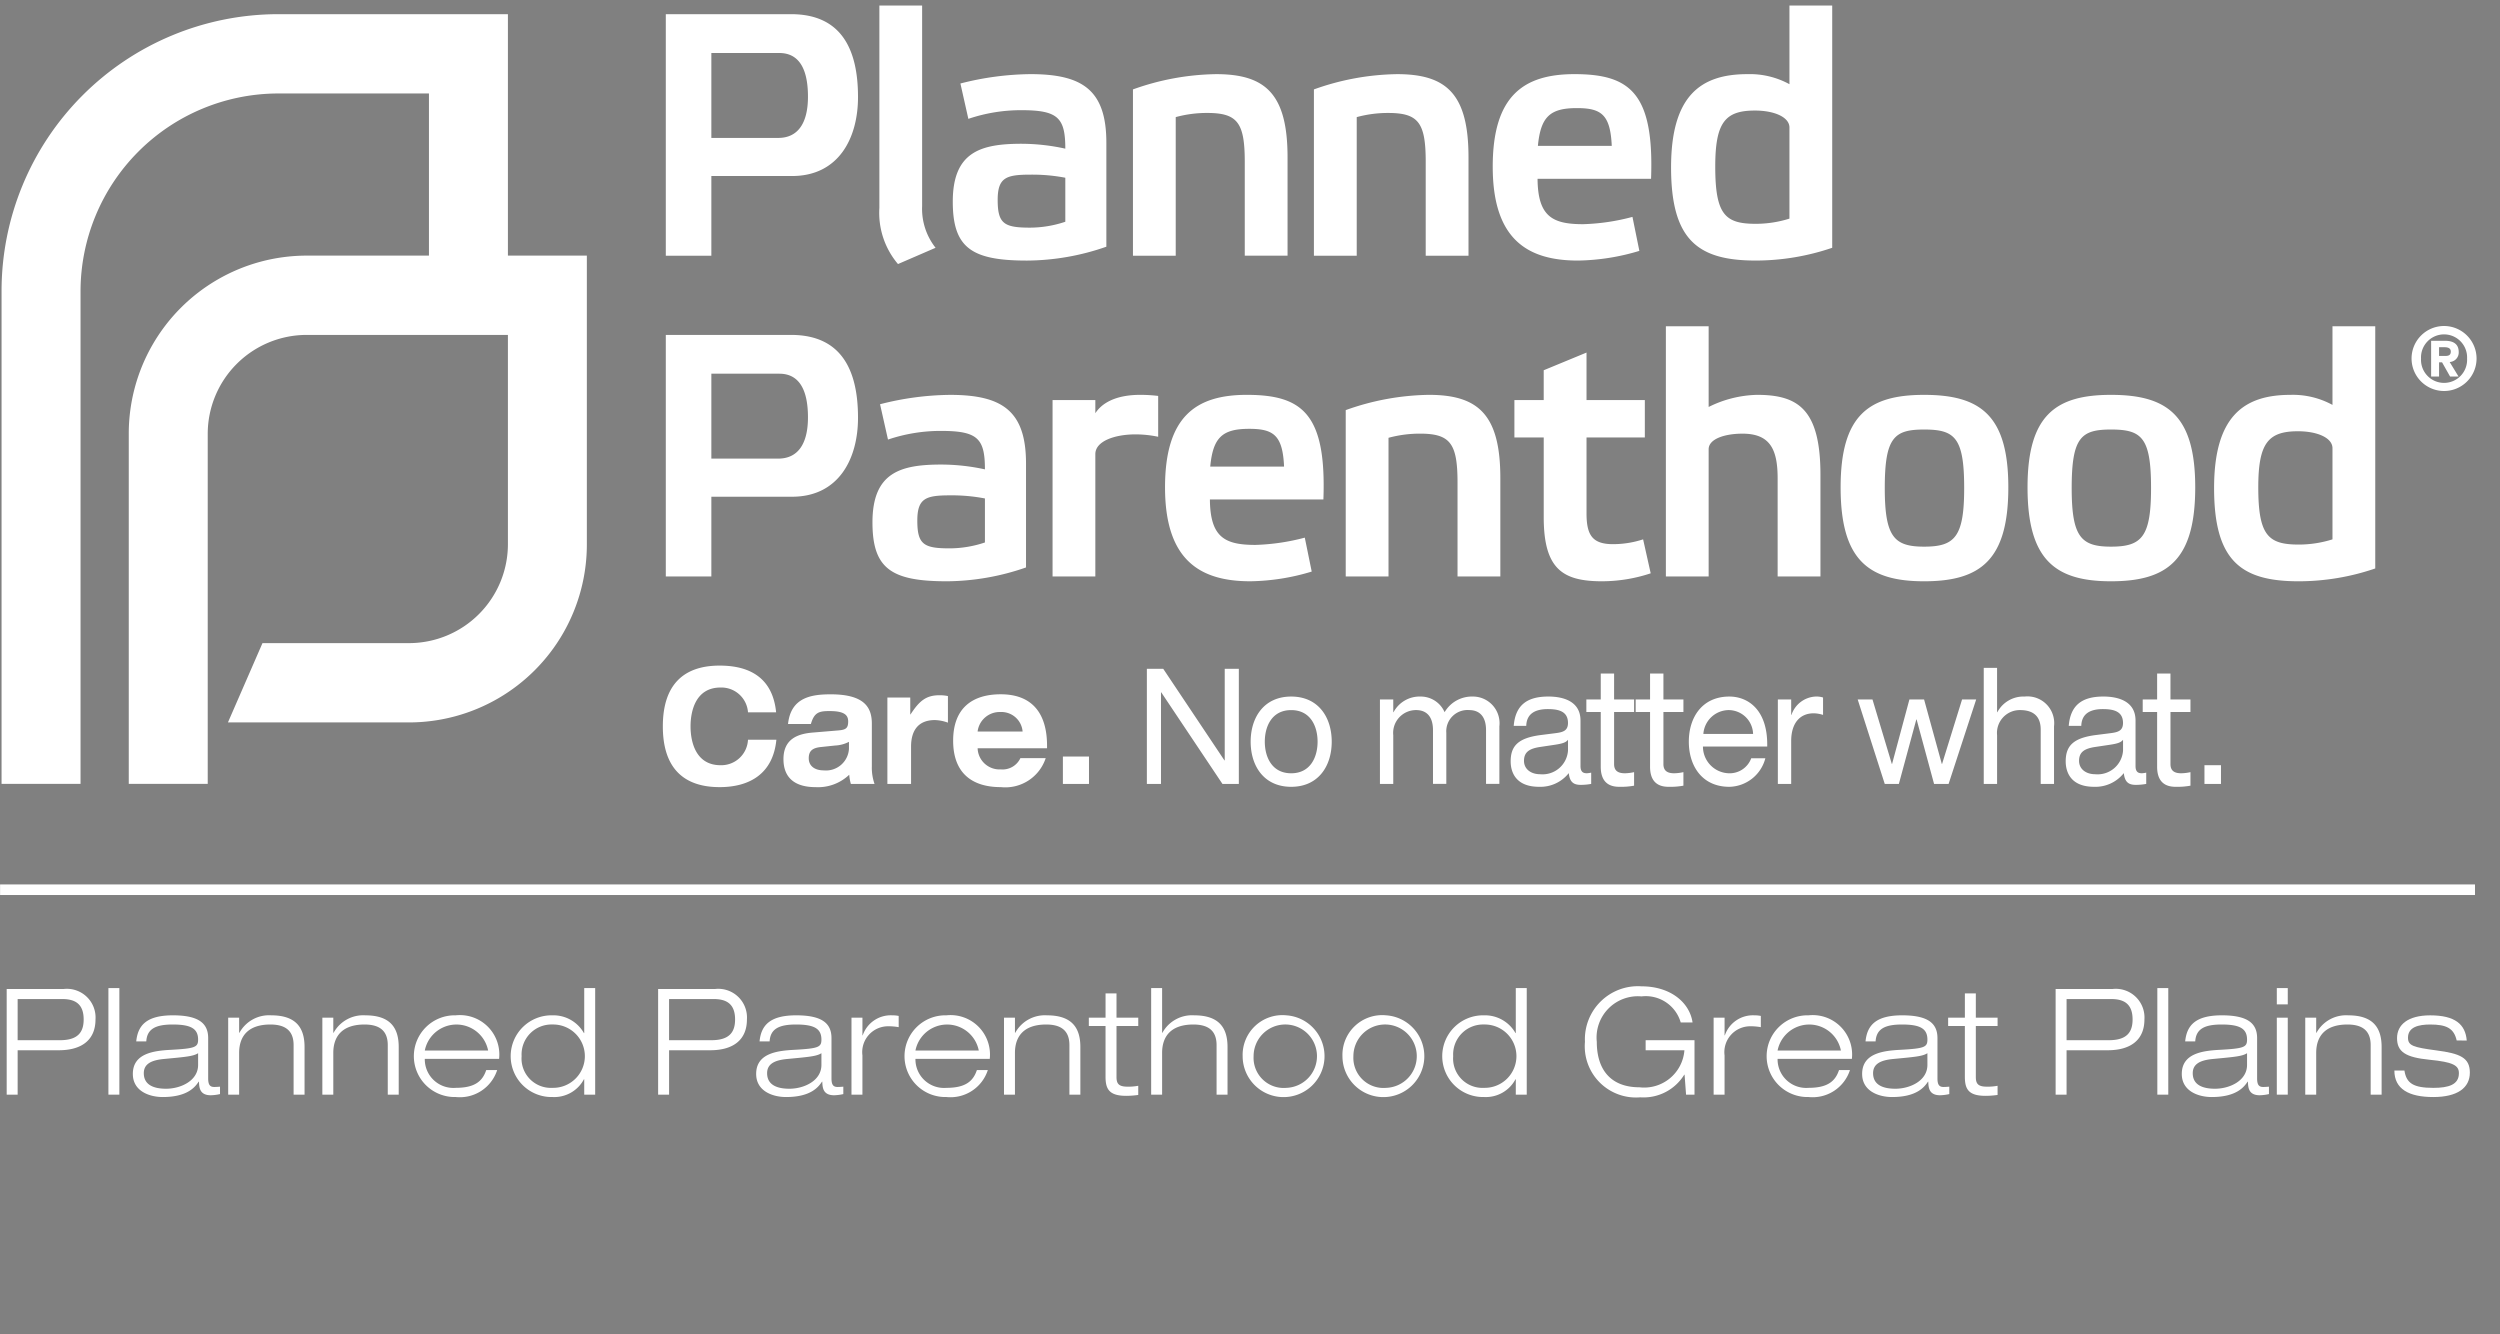 <svg xmlns="http://www.w3.org/2000/svg" viewBox="0 0 200 106.759"><rect x="0" y="0" width="200" height="106.759" fill="#808080" stroke="none"/><title>pp-great-plains-c3</title><path d="M143.156,10.202c0-.833-1.216-1.358-2.762-1.358-2.401,0-3.174.968-3.174,4.49,0,3.85.8,4.571,3.233,4.571a8.932,8.932,0,0,0,2.703-.416V10.202Zm0-9.758h3.421V19.822a18.96,18.96,0,0,1-6.125,1.022c-4.64,0-6.766-1.661-6.766-7.453,0-5.713,2.348-7.459,6.101-7.459a6.6,6.6,0,0,1,3.369.804V.444Zm2.48,45.672V37.992c0-5.268-1.796-6.404-5.081-6.404a9.096,9.096,0,0,0-3.863.97V26.102H133.27V46.116h3.422V35.941c0-.832,1.297-1.248,2.705-1.248,2.206,0,2.814,1.248,2.814,3.577v7.846Zm26.448-7.072c0-4.047-.745-4.682-3.204-4.682-2.399,0-3.145.636-3.145,4.682,0,3.912.746,4.688,3.145,4.688,2.459,0,3.204-.776,3.204-4.688Zm3.534-.053c0,5.792-2.206,7.512-6.738,7.512-4.47,0-6.677-1.72-6.677-7.512,0-5.765,2.238-7.402,6.677-7.402,4.503,0,6.738,1.637,6.738,7.402Zm10.98-3.135c0-.831-1.216-1.355-2.762-1.355-2.402,0-3.174.97-3.174,4.49,0,3.853.801,4.574,3.231,4.574a8.952,8.952,0,0,0,2.705-.417V35.855Zm0-9.753h3.422V45.477a18.931,18.931,0,0,1-6.127,1.026c-4.64,0-6.766-1.661-6.766-7.458,0-5.708,2.346-7.456,6.101-7.456a6.601,6.601,0,0,1,3.37.804V26.102ZM150.782,39.044c0,3.912.745,4.688,3.148,4.688,2.456,0,3.204-.776,3.204-4.688,0-4.047-.748-4.682-3.204-4.682-2.403,0-3.148.636-3.148,4.682Zm-3.532-.053c0-5.765,2.237-7.402,6.68-7.402,4.503,0,6.736,1.637,6.736,7.402,0,5.792-2.209,7.512-6.736,7.512-4.473,0-6.68-1.72-6.68-7.512Zm50.116-10.3a1.844,1.844,0,1,0-3.683,0,1.844,1.844,0,1,0,3.683,0Zm.759,0a2.6,2.6,0,1,1-2.6-2.611,2.608,2.608,0,0,1,2.6,2.611Zm-2.062-.568c0-.312-.303-.346-.53-.346h-.408v.7h.47c.275,0,.468-.049.468-.353Zm-.089.838.71,1.164h-.676l-.642-1.136h-.241v1.136h-.635V27.263H195.6c.745,0,1.097.319,1.097.894a.762.762,0,0,1-.724.803ZM82.438,13.972c-1.933,0-2.624.22-2.624,2.022,0,1.912.524,2.218,2.596,2.218a8.943,8.943,0,0,0,2.815-.472V14.219a13.941,13.941,0,0,0-2.786-.247Zm-.692-2.47a16.407,16.407,0,0,1,3.479.391c0-2.466-.581-3.078-3.505-3.078a13.116,13.116,0,0,0-4.252.694L76.833,6.68a23.27,23.27,0,0,1,5.604-.749c4.168,0,6.072,1.276,6.072,5.49V19.736a19.473,19.473,0,0,1-6.35,1.11c-4.444,0-5.937-1.025-5.937-4.714,0-3.99,2.239-4.631,5.522-4.631Zm-6.9,8.32A5.029,5.029,0,0,1,73.77,16.493V.444H70.35V16.632a6.329,6.329,0,0,0,1.489,4.492l3.007-1.302ZM40.633,1.134H22.229A22.151,22.151,0,0,0,.125,23.331V62.707h6.318V23.331A15.838,15.838,0,0,1,22.229,7.478H34.316V20.449H24.514a14.242,14.242,0,0,0-14.213,14.272V62.707h6.317V34.721a7.92,7.92,0,0,1,7.896-7.928H40.633V43.523A7.92,7.92,0,0,1,32.736,51.45H20.998l-2.763,6.344H32.736a14.241,14.241,0,0,0,14.212-14.27V20.449H40.633V1.134ZM56.908,36.688h5.355c1.518,0,2.374-1.109,2.374-3.299,0-2.355-.801-3.493-2.291-3.493H56.908v6.792Zm0,9.427H53.264V26.793H63.286c4.058,0,5.355,2.857,5.355,6.625,0,3.329-1.573,6.32-5.274,6.32H56.908v6.377Zm37.15-36.747a9.511,9.511,0,0,1,2.514-.332c2.426,0,3.009.775,3.009,3.907v7.513h3.423V12.585c0-5.073-1.767-6.653-5.715-6.653a20.41,20.41,0,0,0-6.653,1.221V20.457h3.422V9.369Zm-37.15,1.665h5.355c1.518,0,2.374-1.11,2.374-3.299,0-2.358-.801-3.493-2.291-3.493H56.908v6.792Zm0,9.424H53.264V1.134H63.286c4.058,0,5.355,2.857,5.355,6.628,0,3.323-1.573,6.319-5.274,6.319H56.908v6.376Zm51.63-11.088a9.49,9.49,0,0,1,2.513-.332c2.425,0,3.006.775,3.006,3.907v7.513H117.48V12.585c0-5.073-1.765-6.653-5.713-6.653a20.434,20.434,0,0,0-6.654,1.221V20.457h3.425V9.369Zm14.494,2.299h5.908c-.111-2.494-.829-3.02-2.788-3.02-2.152,0-2.898.694-3.12,3.02Zm-3.614,1.666c0-5.657,2.455-7.403,6.54-7.403,4.446,0,6.378,1.525,6.127,8.374h-9.081c.027,3.017,1.188,3.63,3.645,3.63a16.994,16.994,0,0,0,3.948-.584l.552,2.719a17.695,17.695,0,0,1-4.915.775c-4.059,0-6.816-1.719-6.816-7.511Zm8.773,33.168a12.412,12.412,0,0,0,3.865-.637l-.607-2.717a7.77,7.77,0,0,1-2.401.385c-1.656,0-2.126-.718-2.126-2.464V34.997h4.665V32.005h-4.665v-3.8l-3.425,1.415v2.385H121.152v2.993h2.346v6.376c0,4.189,1.548,5.129,4.694,5.129ZM96.819,37.326h5.906c-.11-2.494-.829-3.02-2.787-3.02-2.152,0-2.899.691-3.119,3.02Zm8.117,8.4a17.64,17.64,0,0,1-4.915.776c-4.058,0-6.818-1.72-6.818-7.512,0-5.654,2.456-7.402,6.54-7.402,4.446,0,6.379,1.525,6.129,8.371h-9.08c.027,3.025,1.187,3.634,3.643,3.634a17.19,17.19,0,0,0,3.948-.582l.554,2.715Zm9.375-14.138a20.441,20.441,0,0,0-6.653,1.221V46.116h3.423V35.024a9.576,9.576,0,0,1,2.512-.333c2.427,0,3.009.78,3.009,3.912v7.513h3.425V38.243c0-5.076-1.767-6.655-5.716-6.655ZM75.979,43.869a8.915,8.915,0,0,0,2.815-.472v-3.52a13.918,13.918,0,0,0-2.786-.249c-1.933,0-2.623.221-2.623,2.024,0,1.91.523,2.217,2.595,2.217Zm-.246,2.633c-4.447,0-5.936-1.026-5.936-4.713,0-3.992,2.235-4.625,5.52-4.625a16.613,16.613,0,0,1,3.477.385c0-2.466-.577-3.076-3.504-3.076a13.156,13.156,0,0,0-4.251.693l-.635-2.827a23.172,23.172,0,0,1,5.604-.749c4.168,0,6.073,1.276,6.073,5.49v8.316a19.544,19.544,0,0,1-6.348,1.107ZM92.654,31.674a12.118,12.118,0,0,0-1.436-.086c-2.014,0-3.092.694-3.591,1.47V32.005H84.205v14.111h3.422v-9.785c0-1.027,1.518-1.581,3.232-1.581a8.939,8.939,0,0,1,1.795.192V31.674Zm47.593,27.042a1.963,1.963,0,0,0-1.952-1.909,2.053,2.053,0,0,0-2.026,1.909Zm1.131.838v.167h-5.142a2.136,2.136,0,0,0,2.059,2.141,1.838,1.838,0,0,0,1.803-1.2h1.13a3.044,3.044,0,0,1-2.879,2.283c-2.176,0-3.243-1.663-3.243-3.611,0-1.946,1.067-3.61,3.243-3.61,1.472,0,3.029,1.032,3.029,3.83Zm1.938-2.36h-.021V55.956h-1.067v6.757h1.067V59.282c0-1.469.735-2.217,1.792-2.217a2.507,2.507,0,0,1,.757.128V55.801a1.756,1.756,0,0,0-.608-.077,2.148,2.148,0,0,0-1.92,1.47Zm33.04,5.519h1.322V61.217h-1.322v1.496Zm-20.99-1.599h-.022l-1.418-5.158H152.753l-1.387,5.158h-.021l-1.547-5.158h-1.184l2.165,6.757h1.13l1.397-5.158h.022l1.397,5.158h1.163l2.207-6.757h-1.129l-1.6,5.158Zm6.609-5.39a2.362,2.362,0,0,0-2.187,1.251h-.022V53.428H158.7v9.285h1.067V58.818a1.827,1.827,0,0,1,1.835-2.011c1.142,0,1.654.567,1.654,1.56v4.346h1.066V58.108a2.139,2.139,0,0,0-2.346-2.385Zm7.868,3.456c-.161.219-.448.309-1.045.4l-1.206.18c-.832.13-1.268.401-1.268,1.109,0,.632.522,1.07,1.301,1.07a2.038,2.038,0,0,0,2.219-1.895v-.864Zm1.483,2.682a1.798,1.798,0,0,0,.372-.052v.903a4.525,4.525,0,0,1-.832.076c-.534,0-.885-.18-.96-.941a2.898,2.898,0,0,1-2.379,1.096c-1.855,0-2.271-1.161-2.271-2.037,0-1.238.608-1.869,2.399-2.103l1.216-.154c.597-.077.97-.207.97-.813,0-.928-.746-1.109-1.611-1.109-.916,0-1.695.297-1.727,1.341h-1.003c.139-1.689,1.099-2.346,2.772-2.346,1.142,0,2.571.348,2.571,1.921v3.636c0,.399.149.58.481.58ZM173.637,53.88H172.57V55.956h-1.153v1.006H172.57v4.383c0,.98.427,1.599,1.472,1.599a5.78,5.78,0,0,0,1.195-.09V61.771a3.59,3.59,0,0,1-.735.091c-.545,0-.864-.194-.864-.735V56.962h1.599V55.956H173.637V53.88Zm-40.565,0h-1.067V55.956h-1.151v1.006h1.151v4.383c0,.98.427,1.599,1.472,1.599a5.784,5.784,0,0,0,1.196-.09V61.771a3.591,3.591,0,0,1-.736.091c-.544,0-.863-.194-.863-.735V56.962h1.6V55.956h-1.6V53.88Zm-75.428,7.337c-1.98,0-2.4-1.857-2.4-3.108,0-1.25.42-3.107,2.4-3.107a2.135,2.135,0,0,1,2.196,1.985h2.25c-.313-3.171-2.67-3.739-4.521-3.739-2.798,0-4.542,1.444-4.542,4.861S54.77,62.97,57.568,62.97c2.443,0,4.284-1.108,4.542-3.791H59.839a2.14,2.14,0,0,1-2.196,2.038Zm24.162-2.721a1.702,1.702,0,0,0-1.786-1.534,1.776,1.776,0,0,0-1.808,1.534v.026h3.595v-.026Zm1.958,1.16v.206h-5.553v.027a1.753,1.753,0,0,0,1.851,1.663,1.577,1.577,0,0,0,1.571-.903h2.024A3.402,3.402,0,0,1,80.062,62.97c-2.282,0-3.81-1.108-3.81-3.713s1.528-3.714,3.81-3.714c2.496,0,3.702,1.509,3.702,4.113Zm21.643-.322c0-1.225-.566-2.526-2.112-2.526s-2.111,1.302-2.111,2.526.566,2.528,2.111,2.528,2.112-1.303,2.112-2.528Zm1.131,0c0,1.948-1.067,3.611-3.243,3.611-2.175,0-3.242-1.663-3.242-3.611,0-1.946,1.067-3.61,3.242-3.61,2.177,0,3.243,1.664,3.243,3.61Zm-8.56,1.496h-.023L93.06,53.506H91.749v9.207h1.13V55.388H92.9l4.896,7.325H99.107V53.506H97.978V60.83Zm19.85-5.106a2.529,2.529,0,0,0-2.26,1.251,2.08,2.08,0,0,0-1.899-1.251,2.364,2.364,0,0,0-2.186,1.251h-.022V55.956H110.395v6.757h1.066V58.818a1.827,1.827,0,0,1,1.835-2.011c.694,0,1.343.374,1.343,1.611v4.294h1.066V58.625a1.7,1.7,0,0,1,1.835-1.818c.693,0,1.343.374,1.343,1.611v4.294h1.067V58.108a2.134,2.134,0,0,0-2.123-2.385Zm7.612,3.456c-.161.219-.448.309-1.046.4l-1.206.18c-.832.13-1.268.401-1.268,1.109,0,.632.522,1.07,1.301,1.07a2.039,2.039,0,0,0,2.219-1.895v-.864Zm1.482,2.682a1.815,1.815,0,0,0,.373-.052v.903a4.535,4.535,0,0,1-.832.076c-.533,0-.885-.18-.96-.941a2.897,2.897,0,0,1-2.378,1.096c-1.855,0-2.272-1.161-2.272-2.037,0-1.238.608-1.869,2.4-2.103l1.215-.154c.597-.077.971-.207.971-.813,0-.928-.746-1.109-1.611-1.109-.917,0-1.696.297-1.728,1.341h-1.002c.139-1.689,1.098-2.346,2.772-2.346,1.141,0,2.57.348,2.57,1.921v3.636c0,.399.15.58.481.58ZM67.917,59.347a2.689,2.689,0,0,1-1.119.296l-1.097.116c-.668.065-1.002.284-1.002.903s.484.968,1.195.968a1.841,1.841,0,0,0,2.023-1.716v-.567Zm1.83,1.973a3.953,3.953,0,0,0,.215,1.393H68.068a3.629,3.629,0,0,1-.129-.735,3.612,3.612,0,0,1-2.7.993c-1.507,0-2.562-.631-2.562-2.243,0-1.676,1.238-2.038,2.389-2.127l2.013-.168c.581-.052.775-.167.775-.721,0-.555-.388-.826-1.486-.826-.807,0-1.227.078-1.496,1.033h-1.83c.227-2.127,1.863-2.373,3.413-2.373,2.711,0,3.292,1.058,3.292,2.347v3.43Zm3.096-4.165H72.821V55.801h-1.83v6.912h1.894V59.734c0-1.341.614-2.128,1.905-2.128a3.269,3.269,0,0,1,1.044.207V55.685a3.114,3.114,0,0,0-.69-.065c-1.076,0-1.613.477-2.303,1.534ZM129.127,53.88H128.06V55.956h-1.152v1.006H128.06v4.383c0,.98.427,1.599,1.472,1.599a5.775,5.775,0,0,0,1.195-.09V61.771a3.582,3.582,0,0,1-.735.091c-.545,0-.864-.194-.864-.735V56.962h1.599V55.956h-1.599V53.88ZM85.031,60.52h2.088v2.193H85.031V60.52Z" style="fill:#fff"/><path d="M.535,79.119H5.094A2.296,2.296,0,0,1,7.64,81.557c0,1.599-1.054,2.463-2.937,2.463H1.412v3.553H.535Zm.876,4.097H4.798c1.469,0,1.895-.675,1.895-1.658,0-1.267-.71-1.634-1.717-1.634H1.412Z" style="fill:#fff"/><path d="M8.673,79.047h.876v8.525h-.876Z" style="fill:#fff"/><path d="M10.899,83.31c.13-1.291.829-2.084,2.937-2.084,2.061,0,2.818.64,2.818,1.823V86.27c0,.51.142.688.485.688.154,0,.308-.013.462-.024v.593a3.748,3.748,0,0,1-.734.094c-.888,0-.935-.604-.947-1.089H15.896c-.273.402-.865,1.231-2.877,1.231-1.054,0-2.392-.462-2.392-1.848,0-1.669,1.717-1.858,3.066-1.93,1.919-.106,2.155-.213,2.155-.816,0-.889-.592-1.208-2.037-1.208-1.385,0-2.048.367-2.108,1.35Zm4.95.947c-.391.249-.983.296-2.735.462-1.019.095-1.61.402-1.61,1.137,0,.959.829,1.243,1.776,1.243,1.184,0,2.569-.64,2.569-1.906Z" style="fill:#fff"/><path d="M23.488,83.606c0-1.22-.746-1.645-1.859-1.645-1.717,0-2.498.876-2.498,2.273v3.339h-.876V81.416h.876v1.208h.023A2.699,2.699,0,0,1,21.7,81.226c2.048,0,2.664,1.065,2.664,2.534v3.812h-.876Z" style="fill:#fff"/><path d="M31.021,83.606c0-1.22-.746-1.645-1.859-1.645-1.717,0-2.498.876-2.498,2.273v3.339h-.876V81.416h.876v1.208h.023a2.699,2.699,0,0,1,2.546-1.397c2.048,0,2.664,1.065,2.664,2.534v3.812h-.876Z" style="fill:#fff"/><path d="M39.773,85.607a3.137,3.137,0,0,1-3.315,2.155,3.269,3.269,0,1,1,0-6.536,3.153,3.153,0,0,1,3.47,3.481H33.983a2.288,2.288,0,0,0,2.475,2.32c1.469,0,2.132-.485,2.439-1.421Zm-.722-1.562a2.583,2.583,0,0,0-5.068,0Z" style="fill:#fff"/><path d="M46.738,86.341h-.023a2.687,2.687,0,0,1-2.511,1.421,3.269,3.269,0,1,1,0-6.536,2.806,2.806,0,0,1,2.511,1.421h.023v-3.6h.876v8.525h-.876Zm-2.534-4.381a2.397,2.397,0,0,0-2.475,2.534,2.348,2.348,0,0,0,2.475,2.533,2.534,2.534,0,1,0,0-5.067Z" style="fill:#fff"/><path d="M52.65,79.119h4.559a2.296,2.296,0,0,1,2.545,2.438c0,1.599-1.054,2.463-2.937,2.463H53.527v3.553H52.65Zm.876,4.097h3.386c1.469,0,1.895-.675,1.895-1.658,0-1.267-.71-1.634-1.717-1.634h-3.564Z" style="fill:#fff"/><path d="M60.764,83.31c.13-1.291.829-2.084,2.937-2.084,2.061,0,2.818.64,2.818,1.823V86.27c0,.51.142.688.485.688.154,0,.308-.013.462-.024v.593a3.748,3.748,0,0,1-.734.094c-.888,0-.935-.604-.947-1.089h-.023c-.273.402-.865,1.231-2.877,1.231-1.054,0-2.392-.462-2.392-1.848,0-1.669,1.717-1.858,3.066-1.93,1.919-.106,2.155-.213,2.155-.816,0-.889-.592-1.208-2.037-1.208-1.385,0-2.048.367-2.108,1.35Zm4.95.947c-.391.249-.983.296-2.735.462-1.019.095-1.61.402-1.61,1.137,0,.959.829,1.243,1.776,1.243,1.184,0,2.569-.64,2.569-1.906Z" style="fill:#fff"/><path d="M68.119,81.416h.876v1.409h.023a2.369,2.369,0,0,1,2.356-1.599,2.534,2.534,0,0,1,.521.048v.899a4.578,4.578,0,0,0-.805-.071,2.07,2.07,0,0,0-2.096,2.333v3.138h-.876Z" style="fill:#fff"/><path d="M79.026,85.607a3.139,3.139,0,0,1-3.315,2.155,3.269,3.269,0,1,1,0-6.536A3.153,3.153,0,0,1,79.18,84.708H73.236a2.287,2.287,0,0,0,2.475,2.32c1.468,0,2.131-.485,2.439-1.421Zm-.723-1.562a2.583,2.583,0,0,0-5.068,0Z" style="fill:#fff"/><path d="M85.553,83.606c0-1.22-.746-1.645-1.859-1.645-1.717,0-2.498.876-2.498,2.273v3.339h-.876V81.416h.876v1.208h.023a2.699,2.699,0,0,1,2.546-1.397c2.048,0,2.664,1.065,2.664,2.534v3.812h-.876Z" style="fill:#fff"/><path d="M88.444,79.473h.876v1.942H91.061v.663H89.32V86.152c0,.533.166.781.876.781a4.16,4.16,0,0,0,.864-.071v.734a6.97,6.97,0,0,1-.959.071c-1.362,0-1.658-.533-1.658-1.527V82.079H87.106v-.663h1.338Z" style="fill:#fff"/><path d="M92.093,79.047h.876v3.576h.023a2.699,2.699,0,0,1,2.546-1.397c2.048,0,2.664,1.065,2.664,2.534v3.812h-.876V83.606c0-1.22-.746-1.645-1.859-1.645-1.717,0-2.498.876-2.498,2.273v3.339h-.876Z" style="fill:#fff"/><path d="M102.905,81.226a3.275,3.275,0,1,1-3.493,3.269A3.181,3.181,0,0,1,102.905,81.226Zm0,5.802a2.535,2.535,0,1,0-2.617-2.533A2.409,2.409,0,0,0,102.905,87.028Z" style="fill:#fff"/><path d="M110.889,81.226a3.275,3.275,0,1,1-3.493,3.269A3.181,3.181,0,0,1,110.889,81.226Zm0,5.802a2.535,2.535,0,1,0-2.617-2.533A2.409,2.409,0,0,0,110.889,87.028Z" style="fill:#fff"/><path d="M121.264,86.341H121.24a2.687,2.687,0,0,1-2.511,1.421,3.269,3.269,0,1,1,0-6.536,2.806,2.806,0,0,1,2.511,1.421h.023v-3.6h.876v8.525h-.876Zm-2.534-4.381a2.397,2.397,0,0,0-2.475,2.534,2.348,2.348,0,0,0,2.475,2.533,2.534,2.534,0,1,0,0-5.067Z" style="fill:#fff"/><path d="M134.766,85.974h-.024a3.825,3.825,0,0,1-3.517,1.812,4.097,4.097,0,0,1-4.429-4.44,4.242,4.242,0,0,1,4.523-4.44c2.356,0,3.86,1.326,4.085,2.89h-.947a2.91,2.91,0,0,0-3.138-2.084,3.304,3.304,0,0,0-3.576,3.635c0,2.273,1.161,3.636,3.41,3.636a3.228,3.228,0,0,0,3.6-2.961h-3.102v-.805H135.56v4.357h-.675Z" style="fill:#fff"/><path d="M137.09,81.416h.876v1.409h.023a2.369,2.369,0,0,1,2.356-1.599,2.534,2.534,0,0,1,.521.048v.899a4.578,4.578,0,0,0-.805-.071,2.07,2.07,0,0,0-2.096,2.333v3.138H137.09Z" style="fill:#fff"/><path d="M147.996,85.607a3.137,3.137,0,0,1-3.315,2.155,3.269,3.269,0,1,1,0-6.536,3.153,3.153,0,0,1,3.47,3.481h-5.944a2.288,2.288,0,0,0,2.475,2.32c1.469,0,2.132-.485,2.439-1.421Zm-.722-1.562a2.583,2.583,0,0,0-5.068,0Z" style="fill:#fff"/><path d="M149.242,83.31c.13-1.291.829-2.084,2.937-2.084,2.061,0,2.818.64,2.818,1.823V86.27c0,.51.142.688.485.688.154,0,.308-.013.462-.024v.593a3.748,3.748,0,0,1-.734.094c-.888,0-.935-.604-.947-1.089h-.023c-.273.402-.864,1.231-2.877,1.231-1.054,0-2.392-.462-2.392-1.848,0-1.669,1.717-1.858,3.067-1.93,1.919-.106,2.155-.213,2.155-.816,0-.889-.592-1.208-2.037-1.208-1.386,0-2.049.367-2.108,1.35Zm4.95.947c-.391.249-.983.296-2.735.462-1.018.095-1.61.402-1.61,1.137,0,.959.829,1.243,1.776,1.243,1.185,0,2.57-.64,2.57-1.906Z" style="fill:#fff"/><path d="M157.19,79.473h.876v1.942h1.741v.663h-1.741V86.152c0,.533.166.781.876.781a4.164,4.164,0,0,0,.864-.071v.734a6.97,6.97,0,0,1-.959.071c-1.362,0-1.658-.533-1.658-1.527V82.079h-1.338v-.663H157.19Z" style="fill:#fff"/><path d="M164.45,79.119h4.559a2.296,2.296,0,0,1,2.545,2.438c0,1.599-1.054,2.463-2.937,2.463h-3.292v3.553H164.45Zm.876,4.097h3.386c1.469,0,1.895-.675,1.895-1.658,0-1.267-.71-1.634-1.717-1.634h-3.564Z" style="fill:#fff"/><path d="M172.587,79.047h.876v8.525h-.876Z" style="fill:#fff"/><path d="M174.814,83.31c.13-1.291.829-2.084,2.937-2.084,2.061,0,2.818.64,2.818,1.823V86.27c0,.51.142.688.485.688.154,0,.308-.013.462-.024v.593a3.748,3.748,0,0,1-.734.094c-.888,0-.935-.604-.947-1.089h-.023c-.273.402-.865,1.231-2.877,1.231-1.054,0-2.392-.462-2.392-1.848,0-1.669,1.717-1.858,3.066-1.93,1.919-.106,2.155-.213,2.155-.816,0-.889-.592-1.208-2.037-1.208-1.385,0-2.048.367-2.108,1.35Zm4.95.947c-.391.249-.983.296-2.735.462-1.019.095-1.61.402-1.61,1.137,0,.959.829,1.243,1.776,1.243,1.184,0,2.569-.64,2.569-1.906Z" style="fill:#fff"/><path d="M182.145,79.047h.876V80.35h-.876Zm0,2.368h.876v6.157h-.876Z" style="fill:#fff"/><path d="M189.653,83.606c0-1.22-.746-1.645-1.859-1.645-1.717,0-2.498.876-2.498,2.273v3.339h-.876V81.416h.876v1.208h.023a2.699,2.699,0,0,1,2.546-1.397c2.048,0,2.664,1.065,2.664,2.534v3.812h-.876Z" style="fill:#fff"/><path d="M196.535,83.239c-.225-.994-.841-1.278-2.12-1.278-.923,0-1.776.201-1.776,1.054,0,.64.415.77,2.285,1.019,1.883.248,2.664.58,2.664,1.775,0,1.22-.995,1.954-2.924,1.954-1.954,0-3.114-.64-3.114-2.119h.805c.154,1.029.734,1.385,2.309,1.385,1.219,0,2.048-.248,2.048-1.172,0-.616-.438-.889-2.356-1.078s-2.593-.639-2.593-1.728c0-1.065.864-1.823,2.652-1.823,2.001,0,2.818.723,2.925,2.013Z" style="fill:#fff"/><rect x="0.003" y="70.74" width="198" height="0.87"/><rect x="0.003" y="70.74" width="198" height="0.87" style="fill:#fff"/></svg>